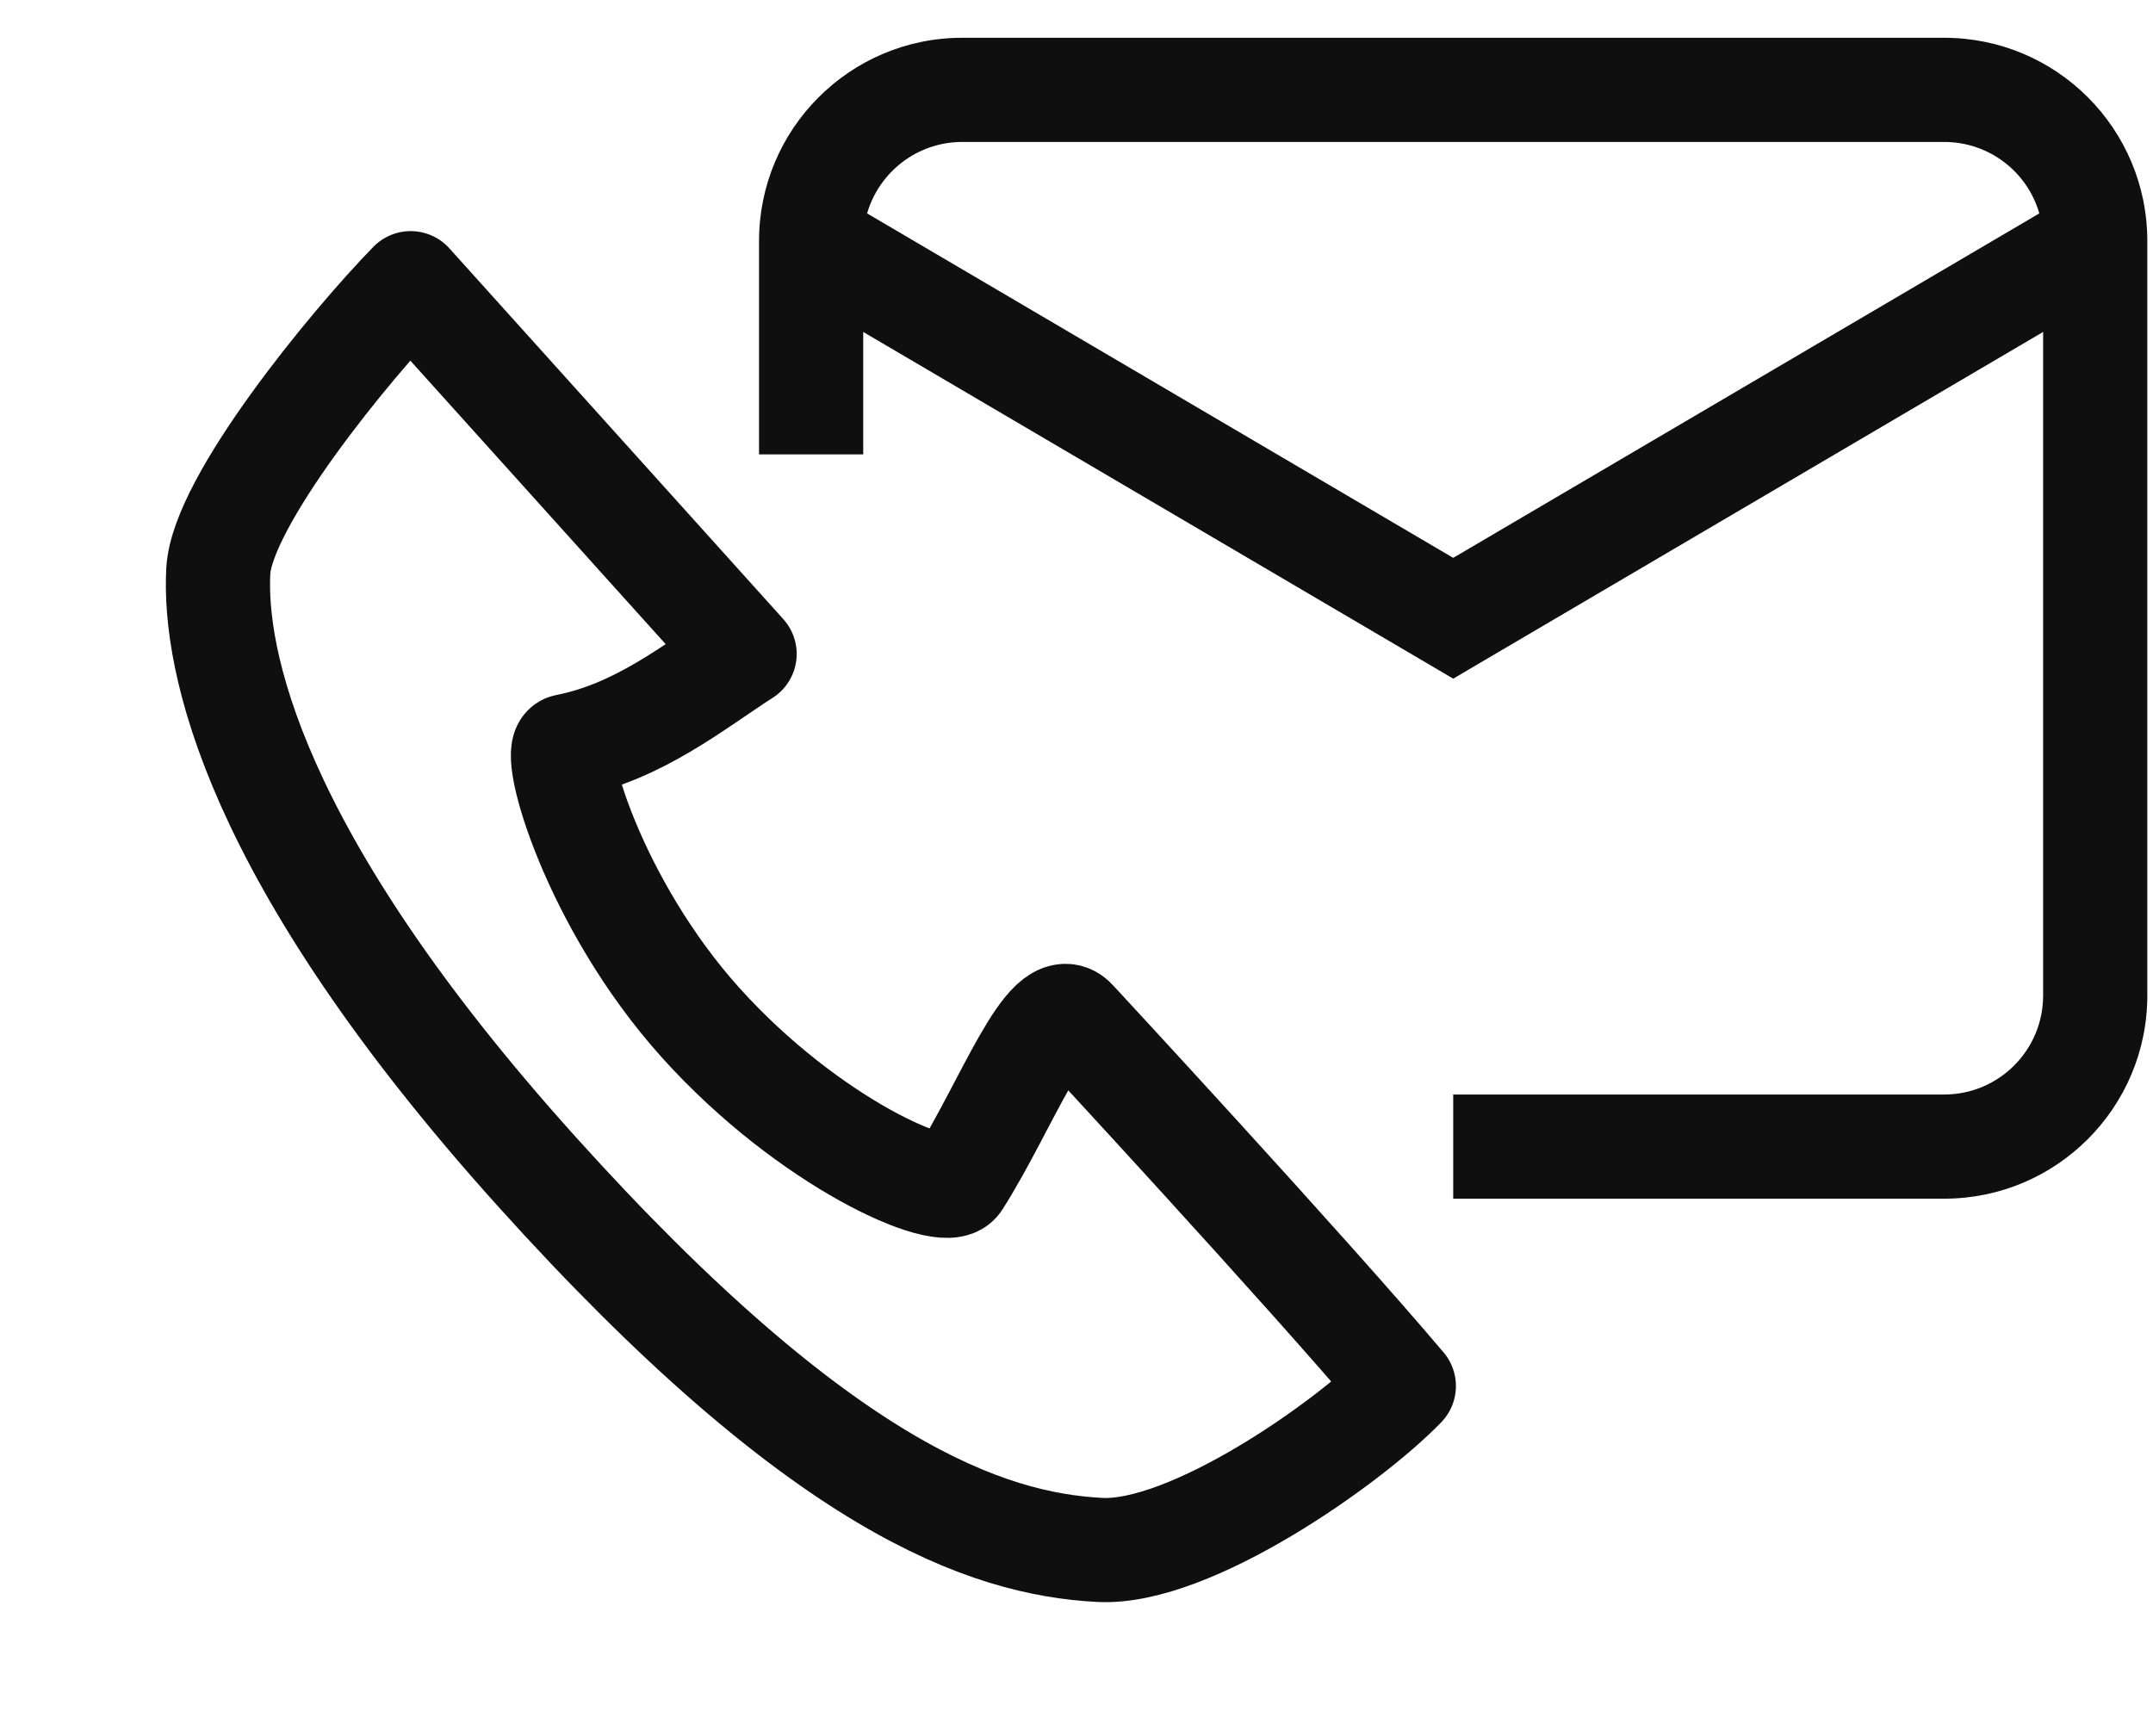 <svg width="31" height="25" viewBox="0 0 31 25" fill="none" xmlns="http://www.w3.org/2000/svg">
    <g id="Contact">
        <path id="Subtract" fill-rule="evenodd" clip-rule="evenodd"
            d="M20.924 8.033L12.485 3.073C12.657 2.48 13.205 2.044 13.855 2.044H27.993C28.644 2.044 29.192 2.478 29.363 3.073L20.924 8.033ZM21.304 9.549L29.418 4.78V14.336C29.418 15.121 28.781 15.761 27.993 15.761H20.924V17.261H27.993C29.611 17.261 30.918 15.948 30.918 14.336V3.47C30.918 1.853 29.61 0.544 27.993 0.544H13.855C12.237 0.544 10.929 1.858 10.929 3.47V6.543H12.429V4.78L20.544 9.549L20.924 9.773L21.304 9.549Z"
            fill="#0F0F0F" />
        <path id="Vector 1"
            d="M15.835 22.319C17.133 22.387 19.418 20.781 20.213 19.959C18.761 18.243 15.476 14.698 15.476 14.698C15.091 14.27 14.486 15.941 13.8 17.015C13.605 17.321 11.647 16.458 10.091 14.73C8.535 13.002 7.918 10.79 8.154 10.744C9.201 10.54 9.993 9.885 10.721 9.417L5.913 4.078C5.053 4.958 3.196 7.221 3.143 8.224C3.078 9.479 3.614 12.3 7.722 16.863C11.83 21.425 14.211 22.234 15.835 22.319Z"
            stroke="#0F0F0F" stroke-width="1.5" stroke-linejoin="round" />
    </g>
</svg>